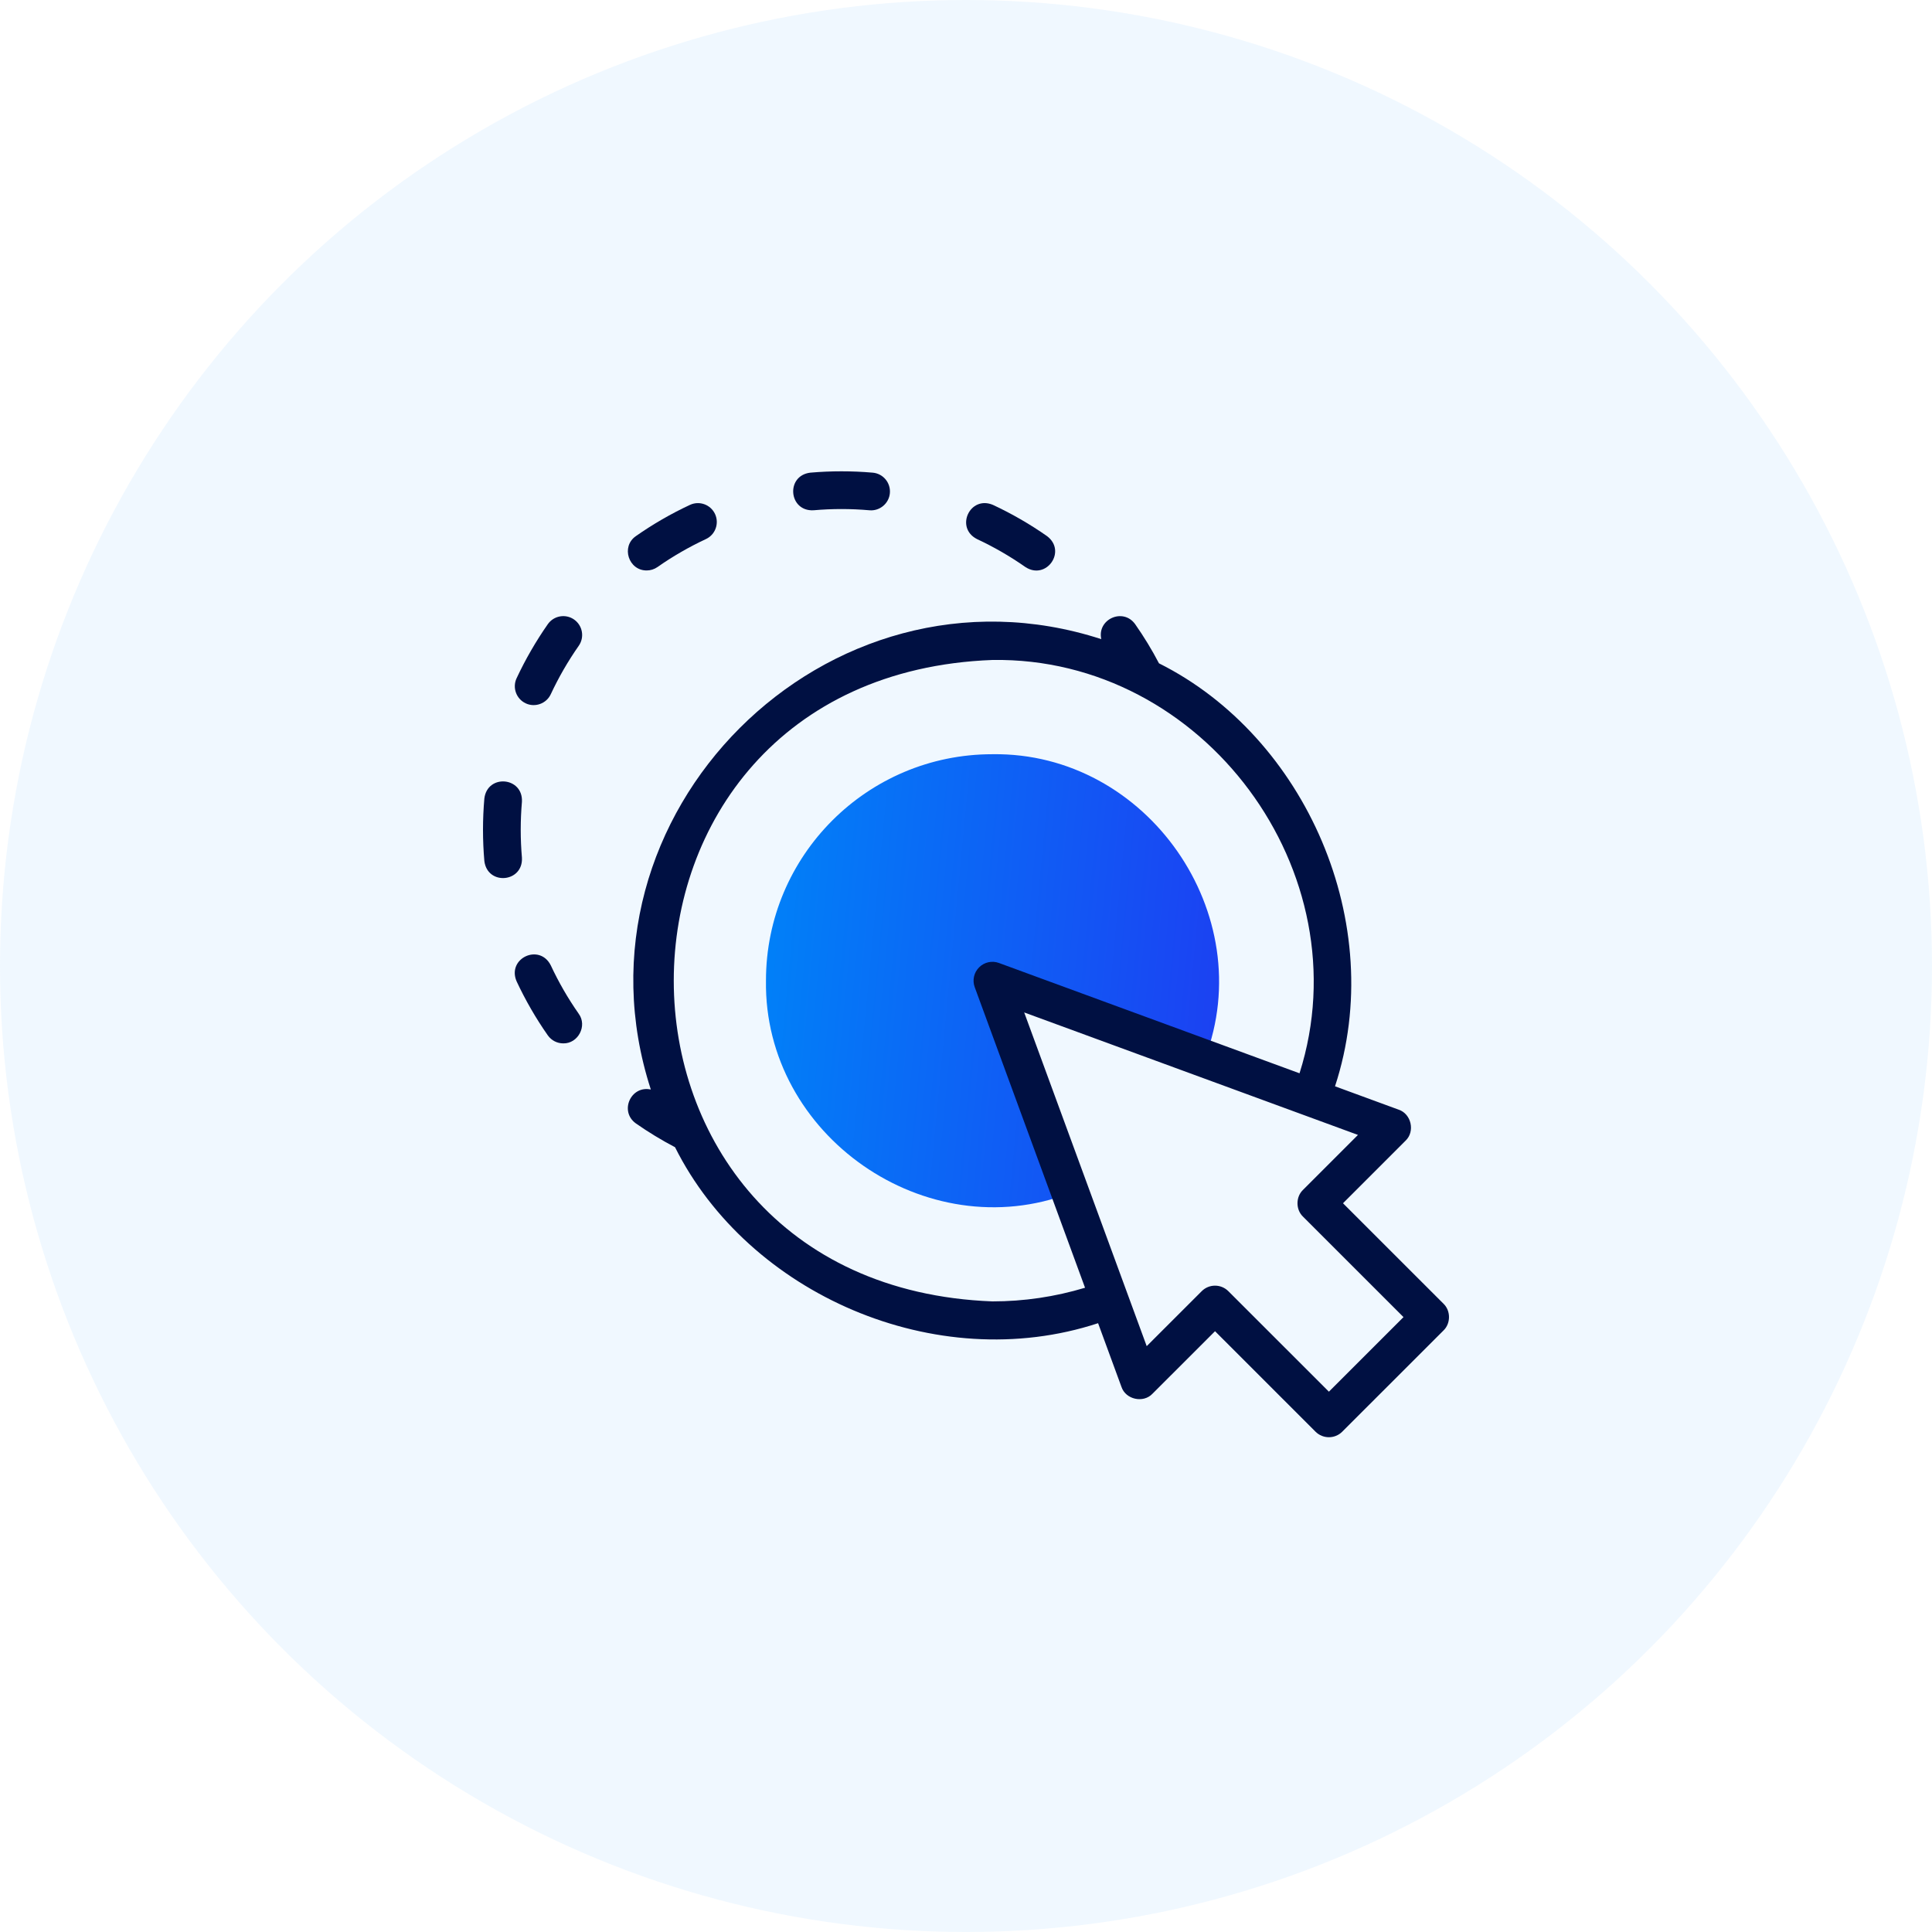 <svg xmlns="http://www.w3.org/2000/svg" width="60" height="60" viewBox="0 0 60 60" fill="none"><circle cx="30" cy="30" r="30" fill="#6CBAFF" fill-opacity="0.1"></circle><path fill-rule="evenodd" clip-rule="evenodd" d="M30.817 23.423C26.935 23.423 23.788 26.57 23.788 30.451C23.715 35.265 28.763 38.766 33.24 37.051L30.817 30.451L37.418 32.874C39.133 28.396 35.632 23.351 30.817 23.423Z" fill="url(#paint0_linear_2611_43)"></path><path d="M44.83 40.489L41.708 37.368L43.65 35.426C43.952 35.142 43.831 34.594 43.438 34.462L41.46 33.736C43.116 28.69 40.544 22.875 35.993 20.6C35.774 20.18 35.525 19.772 35.253 19.384C34.878 18.862 34.066 19.23 34.201 19.849C25.675 17.085 17.449 25.314 20.212 33.836C19.593 33.701 19.225 34.513 19.747 34.888C20.136 35.16 20.544 35.408 20.964 35.628C23.238 40.178 29.056 42.75 34.102 41.093L34.828 43.071C34.959 43.464 35.508 43.585 35.792 43.283L37.734 41.342L40.855 44.463C40.97 44.577 41.12 44.634 41.27 44.634C41.42 44.634 41.57 44.577 41.684 44.463L44.83 41.318C45.056 41.1 45.057 40.707 44.83 40.489ZM30.821 40.416C17.624 39.915 17.627 20.995 30.821 20.496C37.382 20.393 42.34 27.091 40.358 33.332L31.023 29.906C30.808 29.827 30.568 29.88 30.407 30.042C30.245 30.203 30.192 30.444 30.271 30.658L33.697 39.992C32.764 40.273 31.799 40.416 30.821 40.416ZM41.27 43.22L38.148 40.099C37.919 39.87 37.548 39.87 37.32 40.099L35.612 41.806L31.807 31.442L42.173 35.246L40.465 36.954C40.238 37.172 40.238 37.564 40.465 37.783L43.587 40.904L41.27 43.22Z" fill="#001042"></path><path d="M25.265 15.847C25.84 15.796 26.426 15.796 27.001 15.847C27.319 15.876 27.609 15.637 27.636 15.314C27.664 14.992 27.426 14.707 27.103 14.679C26.461 14.623 25.806 14.623 25.163 14.679C24.394 14.773 24.491 15.888 25.265 15.847Z" fill="#001042"></path><path d="M20.084 17.716C20.2 17.716 20.317 17.681 20.419 17.61C20.655 17.444 20.902 17.287 21.152 17.143C21.401 16.999 21.66 16.864 21.922 16.742C22.216 16.605 22.342 16.256 22.206 15.963C22.069 15.67 21.72 15.543 21.427 15.68C21.134 15.816 20.845 15.967 20.566 16.128C20.286 16.29 20.011 16.465 19.747 16.65C19.278 16.976 19.521 17.72 20.084 17.716Z" fill="#001042"></path><path d="M17.829 19.24C17.564 19.055 17.199 19.119 17.013 19.384C16.828 19.648 16.653 19.924 16.492 20.203C16.33 20.482 16.18 20.772 16.043 21.064C15.907 21.357 16.033 21.706 16.327 21.843C16.613 21.978 16.968 21.855 17.105 21.559C17.227 21.298 17.362 21.039 17.506 20.789C17.651 20.539 17.808 20.292 17.973 20.056C18.159 19.791 18.094 19.426 17.829 19.24Z" fill="#001042"></path><path d="M16.209 26.636C16.159 26.06 16.159 25.477 16.209 24.901C16.25 24.126 15.136 24.028 15.042 24.799C14.986 25.443 14.986 26.094 15.042 26.739C15.137 27.51 16.251 27.41 16.209 26.636Z" fill="#001042"></path><path d="M17.505 30.749C17.361 30.499 17.226 30.24 17.104 29.978C16.753 29.287 15.739 29.759 16.042 30.473C16.316 31.059 16.641 31.624 17.012 32.153C17.126 32.316 17.308 32.403 17.493 32.403C17.953 32.413 18.247 31.857 17.972 31.482C17.807 31.245 17.649 30.999 17.505 30.749Z" fill="#001042"></path><path d="M30.342 16.742C30.867 16.987 31.371 17.278 31.845 17.61C32.493 18.032 33.138 17.119 32.517 16.65C31.987 16.279 31.424 15.954 30.837 15.68C30.123 15.377 29.65 16.39 30.342 16.742Z" fill="#001042"></path><defs><linearGradient id="paint0_linear_2611_43" x1="23.787" y1="24.452" x2="38.697" y2="25.875" gradientUnits="userSpaceOnUse"><stop stop-color="#0082F8"></stop><stop offset="1" stop-color="#1C40F2"></stop></linearGradient></defs></svg>